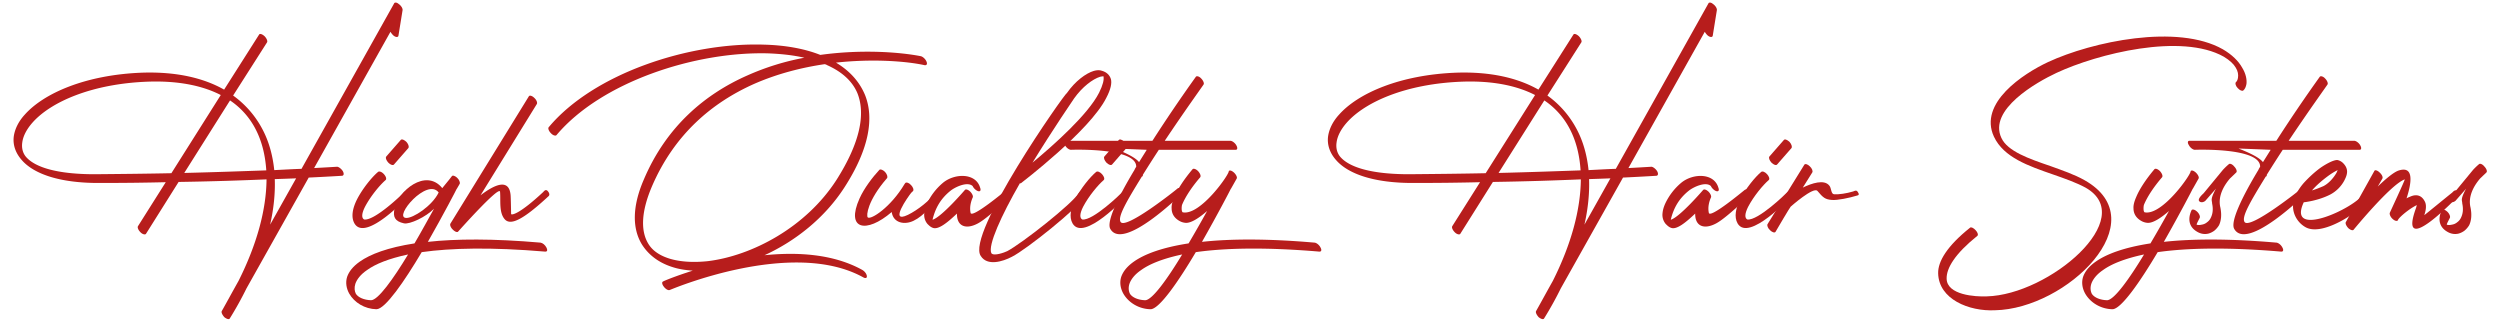 <svg width="175" height="23" xmlns="http://www.w3.org/2000/svg"><g fill="#B71D1C" fill-rule="nonzero"><path d="M27.892 2.494c-.018.126-.18.126-.342 0a1.02 1.02 0 0 1-.216-.27l-5.346 9.54c1.026-.054 1.566-.09 1.584-.09.108-.018.306.126.414.288.108.18.09.324-.036.342 0 0-.828.054-2.34.126l-4.356 7.758a24.602 24.602 0 0 1-1.17 2.106c-.054.09-.216.036-.378-.09-.144-.162-.234-.342-.18-.432.396-.702.774-1.404 1.17-2.106 1.296-2.574 1.944-5.004 1.962-7.11-1.71.072-3.78.144-6.156.18l-2.286 3.636c-.054.072-.234.036-.378-.108-.162-.162-.234-.342-.18-.432l1.944-3.078c-1.44.036-2.97.054-4.608.054-2.844.018-4.626-.648-5.454-1.584-.468-.522-.648-1.098-.576-1.674.072-.504.324-1.044.774-1.53 1.314-1.476 4.23-2.79 8.244-2.934 2.34-.072 4.248.36 5.706 1.188l2.448-3.852c.054-.09.216-.036.378.108.144.144.234.342.18.432l-2.376 3.726a6.792 6.792 0 0 1 2.052 2.358c.45.846.72 1.818.828 2.862.72-.036 1.35-.072 1.908-.09L27.586.244c.036-.09.18-.09.324.036.162.108.288.306.27.432l-.288 1.782ZM16.102 7.03l-3.204 5.076c2.232-.054 4.158-.126 5.742-.18-.072-1.098-.324-2.088-.774-2.934a5.4 5.4 0 0 0-1.764-1.962Zm-4.104 5.094 3.456-5.472c-1.296-.666-2.988-1.008-5.094-.936-3.942.144-6.804 1.422-8.082 2.862-.414.468-.666.954-.72 1.404-.054.378.036.738.27 1.008.63.72 2.16 1.206 4.806 1.206 1.926-.018 3.726-.036 5.364-.072Zm6.912 3.6 1.818-3.24c-.45.018-.954.036-1.494.054.036.99-.072 2.07-.324 3.186ZM26.465 12.034c.09-.072.27 0 .414.162.144.162.198.342.108.414-.396.342-1.044 1.116-1.44 1.872-.252.504-.234.792-.054.882.738.108 2.736-1.836 2.736-1.854.072-.072.198-.216.342-.054.162.162.09.216.018.288-.018 0-3.006 3.24-3.78 1.89-.252-.45-.126-1.062.18-1.674.396-.774 1.062-1.584 1.476-1.926Zm1.116-.522c-.072.09-.252.018-.396-.126-.144-.162-.216-.342-.144-.432l1.008-1.152c.072-.09.234-.018.396.126.144.162.198.342.144.432l-1.008 1.152Z"/><path d="M37.835 16.984c.144.018.324.162.414.342.09.162.072.288-.072.288-3.816-.324-6.624-.252-8.658.036-1.206 2.034-2.556 3.996-3.168 3.996-.828-.018-1.548-.468-1.908-1.098-.198-.36-.27-.774-.144-1.17.126-.36.396-.72.882-1.062.738-.522 1.962-.99 3.834-1.278.396-.666 1.026-1.818 1.368-2.43-.558.576-1.71 1.116-2.106 1.026-.648-.144-.774-.45-.666-1.008.234-1.242 2.196-2.88 3.348-1.458.396-.468.666-.828.666-.828.054-.09.216-.036.36.09.162.144.234.342.198.432l-.198.342-.018.018c0 .018-.918 1.782-2.016 3.708 1.962-.216 4.554-.234 7.884.054Zm-9.27.828c-1.35.288-2.286.666-2.88 1.098-.45.306-.702.648-.81.954-.09.288-.054.522.036.702.162.252.558.432 1.062.45.486 0 1.548-1.476 2.592-3.204Zm2.142-4.338c-.81-1.062-3.186 1.728-2.286 1.782.486.036 1.836-.846 2.286-1.782Z"/><path d="M37.02 6.742c.054-.09.234-.036.378.108.162.144.234.342.18.432l-3.942 6.39c.99-.756 1.998-1.206 2.106-.018.018.162.036 1.332.036 1.332.072.09.648-.054 2.232-1.53.072-.072.18-.234.324-.09.144.162.144.288.072.36-1.782 1.656-2.646 2.07-3.06 1.638-.432-.468-.288-1.314-.342-1.944-.054-.45-2.916 2.772-2.934 2.79-.054.072-.216.018-.36-.126-.162-.144-.234-.342-.18-.432l5.49-8.91ZM64.46 3.934c.143.036.323.198.395.378.072.162.018.27-.126.252-1.224-.27-3.564-.468-6.21-.18.936.558 1.638 1.314 2.034 2.268.63 1.584.324 3.726-1.44 6.462-1.404 2.178-3.474 3.78-5.598 4.752 2.322-.234 4.824-.09 6.84 1.026.162.09.306.27.324.432.018.144-.09.18-.252.09-5.004-2.772-13.518.882-13.536.882-.108.054-.288-.054-.414-.216-.144-.18-.162-.342-.054-.378 0-.018.81-.36 2.07-.756-.504-.036-.99-.108-1.422-.252-.918-.288-1.674-.828-2.16-1.62-.63-1.062-.684-2.574.162-4.518 1.584-3.726 4.302-5.976 7.236-7.272a17.643 17.643 0 0 1 3.996-1.242c-.774-.18-1.62-.27-2.52-.306-5.112-.144-11.7 1.998-14.832 5.724-.072.072-.252.018-.396-.144-.144-.144-.216-.342-.144-.414 3.168-3.78 9.846-5.94 15.03-5.778 1.476.036 2.844.27 3.978.72 2.988-.414 5.652-.18 7.038.09Zm-6.733.558c-1.602.234-3.312.666-4.95 1.386-2.898 1.296-5.562 3.492-7.146 7.182-.774 1.818-.774 3.132-.252 3.996.288.486.792.828 1.476 1.044.756.234 1.692.288 2.7.18 3.078-.378 6.858-2.358 9-5.688 1.692-2.664 2.034-4.662 1.458-6.084-.36-.846-1.098-1.494-2.106-1.944a.539.539 0 0 0-.18-.072Z"/><path d="M61.556 11.89c.072-.072.252 0 .396.144.144.162.198.342.144.432-1.368 1.566-1.476 2.646-1.35 2.754.216.18 1.602-.702 2.574-2.34l.054-.072c.072-.072.252-.018.396.144.144.144.216.342.144.414 0 0-.036.054-.126.126-.234.288-1.584 2.196-.234 1.548.702-.342 1.53-1.008 1.998-1.62.072-.09.144-.27.306-.108.144.144.054.252-.018.324-.486.63-1.17 1.476-1.89 1.818-.63.306-1.422.162-1.53-.612-1.782 1.53-3.24 1.242-2.25-.954.324-.72.918-1.494 1.386-1.998Z"/><path d="M68.607 13.132c.072.18.018.288-.126.252-.144-.036-.324-.198-.396-.36-.36-.342-1.242.072-1.566.342-.666.54-1.044 1.188-1.242 2.016.63-.18 2.268-2.088 2.268-2.088.072-.072.234-.018.396.144.126.144.198.306.144.396-.036.09-.252.558-.144 1.062.072.432 2.412-1.53 2.448-1.548.072-.072.216-.162.36-.018.144.162.126.306.054.378-1.188 1.062-1.89 1.692-2.376 1.944-.828.432-1.458.18-1.44-.702-.648.612-1.314 1.17-1.71.99-.144-.054-.252-.162-.36-.27a.987.987 0 0 1-.216-.756c.018-.216.09-.45.198-.684a4.268 4.268 0 0 1 1.116-1.44c.81-.666 2.286-.702 2.592.342Z"/><path d="M75.514 13.51c.036-.054.108-.162.252-.054.144.09.234.234.198.288-.45.774-4.086 3.708-5.13 4.23-.648.342-1.728.666-2.178-.054-1.062-1.494 5.868-11.376 6.03-11.412.576-.828 1.332-1.386 1.89-1.548.198-.054.396-.072.576 0 .306.09.522.288.612.576.072.27 0 .702-.324 1.314-1.152 2.304-5.958 5.958-5.976 5.976-.018 0-.036.018-.072 0-1.314 2.286-2.25 4.356-1.998 4.896.162.234.936-.054 1.116-.144 1.026-.54 4.554-3.312 5.004-4.068Zm-.324-6.624s-1.458 2.124-2.916 4.5c1.494-1.242 3.888-3.366 4.662-4.896.27-.54.36-.918.306-1.152-.054 0-.144.018-.234.036-.522.162-1.242.702-1.818 1.512Z"/><path d="M76.732 12.034c.09-.072.27 0 .414.162.144.162.198.342.108.414-.396.342-1.044 1.116-1.44 1.872-.252.504-.234.792-.054.882.738.108 2.736-1.836 2.736-1.854.072-.072.198-.216.342-.054.162.162.09.216.018.288-.018 0-3.006 3.24-3.78 1.89-.252-.45-.126-1.062.18-1.674.396-.774 1.062-1.584 1.476-1.926Zm1.116-.522c-.072.09-.252.018-.396-.126-.144-.162-.216-.342-.144-.432l1.008-1.152c.072-.09.234-.018.396.126.144.162.198.342.144.432l-1.008 1.152Z"/><path d="M83.71 5.374c.055-.072.235-.036.379.126.144.144.216.342.162.414 0 .018-1.314 1.836-2.718 3.942h4.59c.126 0 .324.144.414.306.108.18.09.324-.036.324h-5.382c-.378.576-.756 1.17-1.116 1.746v.018c0 .072-.036.108-.072.108-1.098 1.782-1.692 2.808-1.494 3.168.324.612 3.978-2.304 3.978-2.322.072-.054.18-.09.324.072.144.162.036.252-.036.306-.018.018-4.104 4.05-4.986 2.43-.27-.504.558-2.232 1.71-4.14-.018 0 .108-.198.108-.198.036-1.368-4.572-1.188-4.572-1.188-.126 0-.324-.144-.414-.324-.108-.162-.09-.306.036-.306h6.084a106.986 106.986 0 0 1 3.042-4.482Zm-3.977 5.976.54-.864-2.25-.09c.54.216 1.422.576 1.71.954Z"/><path d="M92.022 16.984c.144.018.324.162.414.342.09.162.072.288-.072.288-3.816-.324-6.624-.252-8.658.036-1.206 2.034-2.556 3.996-3.168 3.996-.828-.018-1.548-.468-1.908-1.098-.198-.36-.27-.774-.144-1.17.126-.36.396-.72.882-1.062.738-.522 1.962-.99 3.834-1.278.468-.792.918-1.584 1.296-2.268-.558.486-1.134.864-1.512.828a1.015 1.015 0 0 1-.414-.126c-.36-.198-.558-.504-.558-.882-.018-.216.054-.486.18-.774.234-.576.702-1.278 1.278-1.962.072-.09.252-.018.396.126.144.162.216.342.144.432-.576.666-1.026 1.35-1.26 1.908-.036.072-.072.468.036.54 1.242.27 3.366-2.79 3.222-2.898v.018c.072-.09.216-.036.378.108.144.144.234.324.18.414l-.396.702-.018.018c0 .018-.918 1.782-2.016 3.708 1.962-.216 4.554-.234 7.884.054Zm-9.27.828c-1.35.288-2.286.666-2.88 1.098-.45.306-.702.648-.81.954-.09.288-.054.522.036.702.162.252.558.432 1.062.45.486 0 1.548-1.476 2.592-3.204ZM119.893 2.494c-.018.126-.18.126-.342 0a1.02 1.02 0 0 1-.216-.27l-5.346 9.54c1.026-.054 1.566-.09 1.584-.09.108-.018.306.126.414.288.108.18.09.324-.036.342 0 0-.828.054-2.34.126l-4.356 7.758a24.602 24.602 0 0 1-1.17 2.106c-.054.09-.216.036-.378-.09-.144-.162-.234-.342-.18-.432.396-.702.774-1.404 1.17-2.106 1.296-2.574 1.944-5.004 1.962-7.11-1.71.072-3.78.144-6.156.18l-2.286 3.636c-.054.072-.234.036-.378-.108-.162-.162-.234-.342-.18-.432l1.944-3.078c-1.44.036-2.97.054-4.608.054-2.844.018-4.626-.648-5.454-1.584-.468-.522-.648-1.098-.576-1.674.072-.504.324-1.044.774-1.53 1.314-1.476 4.23-2.79 8.244-2.934 2.34-.072 4.248.36 5.706 1.188l2.448-3.852c.054-.09.216-.036.378.108.144.144.234.342.18.432l-2.376 3.726a6.792 6.792 0 0 1 2.052 2.358c.45.846.72 1.818.828 2.862.72-.036 1.35-.072 1.908-.09l6.48-11.574c.036-.09.18-.09.324.036.162.108.288.306.27.432l-.288 1.782Zm-11.79 4.536-3.204 5.076c2.232-.054 4.158-.126 5.742-.18-.072-1.098-.324-2.088-.774-2.934a5.4 5.4 0 0 0-1.764-1.962Zm-4.104 5.094 3.456-5.472c-1.296-.666-2.988-1.008-5.094-.936-3.942.144-6.804 1.422-8.082 2.862-.414.468-.666.954-.72 1.404-.054.378.036.738.27 1.008.63.72 2.16 1.206 4.806 1.206 1.926-.018 3.726-.036 5.364-.072Zm6.912 3.6 1.818-3.24c-.45.018-.954.036-1.494.054.036.99-.072 2.07-.324 3.186ZM120.284 13.132c.072.18.018.288-.126.252-.144-.036-.324-.198-.396-.36-.36-.342-1.242.072-1.566.342-.666.54-1.044 1.188-1.242 2.016.63-.18 2.268-2.088 2.268-2.088.072-.072.234-.018.396.144.126.144.198.306.144.396-.036.09-.252.558-.144 1.062.072.432 2.412-1.53 2.448-1.548.072-.072.216-.162.36-.018.144.162.126.306.054.378-1.188 1.062-1.89 1.692-2.376 1.944-.828.432-1.458.18-1.44-.702-.648.612-1.314 1.17-1.71.99-.144-.054-.252-.162-.36-.27a.987.987 0 0 1-.216-.756c.018-.216.09-.45.198-.684a4.268 4.268 0 0 1 1.116-1.44c.81-.666 2.286-.702 2.592.342Z"/><path d="M123.284 12.034c.09-.072.27 0 .414.162.144.162.198.342.108.414-.396.342-1.044 1.116-1.44 1.872-.252.504-.234.792-.054.882.738.108 2.736-1.836 2.736-1.854.072-.072.198-.216.342-.054.162.162.09.216.018.288-.018 0-3.006 3.24-3.78 1.89-.252-.45-.126-1.062.18-1.674.396-.774 1.062-1.584 1.476-1.926Zm1.116-.522c-.072.09-.252.018-.396-.126-.144-.162-.216-.342-.144-.432l1.008-1.152c.072-.09.234-.018.396.126.144.162.198.342.144.432l-1.008 1.152Z"/><path d="M126.303 11.53c.054-.09.234-.036.378.108.162.144.234.342.18.432l-.666 1.062c.63-.306 1.494-.594 1.854-.144.162.18.108.594.342.612.342.018.846-.054 1.332-.198.108-.036.216-.126.324.036.126.18.054.234-.054.252-.522.162-1.386.342-1.764.306-.468-.036-.612-.162-1.008-.63-.27-.324-1.872 1.098-1.872 1.098-.036.018-.972 1.602-1.062 1.764-.054.09-.234.036-.378-.108-.162-.144-.234-.342-.18-.432l2.574-4.158ZM157.036 6.328c-.072.072-.252 0-.396-.162-.144-.144-.198-.342-.126-.414.072-.054.126-.18.144-.306.036-.216 0-.468-.162-.72-.144-.252-.414-.504-.828-.756-2.97-1.674-8.82-.216-11.718 1.134-1.386.648-4.788 2.574-3.852 4.554.432.936 1.944 1.458 3.42 1.962.846.306 1.692.594 2.394.99 5.094 2.862-1.26 9.018-6.264 9.108-1.818.09-3.942-.774-3.978-2.592-.018-.828.63-1.908 2.232-3.186.072-.072.252.018.396.18.144.144.198.342.108.396-1.548 1.242-2.16 2.25-2.142 2.988.018 1.152 2.016 1.278 2.808 1.242 4.374-.108 10.674-5.49 6.912-7.614-.63-.342-1.44-.63-2.268-.918-1.71-.594-3.456-1.188-4.14-2.646-1.098-2.358 2.052-4.41 3.78-5.22 3.096-1.44 9.072-2.7 12.24-.9.648.378 1.098.828 1.35 1.278.27.432.342.846.306 1.152-.036.198-.108.36-.216.45Z"/><path d="M159.353 16.984c.144.018.324.162.414.342.09.162.072.288-.072.288-3.816-.324-6.624-.252-8.658.036-1.206 2.034-2.556 3.996-3.168 3.996-.828-.018-1.548-.468-1.908-1.098-.198-.36-.27-.774-.144-1.17.126-.36.396-.72.882-1.062.738-.522 1.962-.99 3.834-1.278.468-.792.918-1.584 1.296-2.268-.558.486-1.134.864-1.512.828a1.015 1.015 0 0 1-.414-.126c-.36-.198-.558-.504-.558-.882-.018-.216.054-.486.18-.774.234-.576.702-1.278 1.278-1.962.072-.09.252-.018.396.126.144.162.216.342.144.432-.576.666-1.026 1.35-1.26 1.908-.036.072-.072.468.036.54 1.242.27 3.366-2.79 3.222-2.898v.018c.072-.09.216-.036.378.108.144.144.234.324.18.414l-.396.702-.018.018c0 .018-.918 1.782-2.016 3.708 1.962-.216 4.554-.234 7.884.054Zm-9.27.828c-1.35.288-2.286.666-2.88 1.098-.45.306-.702.648-.81.954-.09.288-.054.522.036.702.162.252.558.432 1.062.45.486 0 1.548-1.476 2.592-3.204Z"/><path d="M154.38 14.05c-.072.072-.288.18-.432.036-.144-.162.234-.486.306-.558l1.35-1.638c.234-.252.414-.396.414-.396.072-.072.252 0 .378.162.144.144.216.342.144.414l-.432.414c-.378.432-.882 1.206-.684 2.034.108.522.054.936-.09 1.242a1.47 1.47 0 0 1-.342.396c-.126.09-.27.162-.414.198a1.027 1.027 0 0 1-.702-.09c-1.026-.522-.468-1.53-.468-1.548.054-.09.216-.054.378.09s.234.342.198.432c0 .018-.252.468-.216.486.072.036.216.036.36 0a.724.724 0 0 0 .36-.162.794.794 0 0 0 .27-.324c.126-.252.18-.576.09-.99 0-.234-.162-.252.27-1.044l-.738.846Z"/><path d="M162.385 5.374c.054-.072.234-.036.378.126.144.144.216.342.162.414 0 .018-1.314 1.836-2.718 3.942h4.59c.126 0 .324.144.414.306.108.18.09.324-.036.324h-5.382c-.378.576-.756 1.17-1.116 1.746v.018c0 .072-.036.108-.072.108-1.098 1.782-1.692 2.808-1.494 3.168.324.612 3.978-2.304 3.978-2.322.072-.054.18-.09.324.072.144.162.036.252-.036.306-.018.018-4.104 4.05-4.986 2.43-.27-.504.558-2.232 1.71-4.14-.018 0 .108-.198.108-.198.036-1.368-4.572-1.188-4.572-1.188-.126 0-.324-.144-.414-.324-.108-.162-.09-.306.036-.306h6.084a106.986 106.986 0 0 1 3.042-4.482Zm-3.978 5.976.54-.864-2.25-.09c.54.216 1.422.576 1.71.954Z"/><path d="M161.84 13.33c.251-.072.521-.18.81-.306.377-.198.701-.576.9-.918.035-.072.053-.126.09-.198-.199.09-.433.234-.703.432-.36.27-.774.612-1.098.99Zm1.277.288c-.846.432-1.8.54-1.854.54-1.224 2.628 3.636.396 4.194-.612.054-.108.234-.234.396-.09.144.144.144.216.09.324-.504.882-3.312 2.826-4.554 2.124-.612-.342-.99-1.062-.846-1.764.09-.45.36-.918.72-1.332.36-.396.774-.774 1.17-1.062.522-.36 1.008-.576 1.206-.54a.801.801 0 0 1 .432.27c.18.198.252.432.216.648-.018.162-.09.324-.18.504a2.384 2.384 0 0 1-.99.99Z"/><path d="M166.208 11.962c.036-.09.216-.036.36.108.162.144.252.324.198.432l-.324.558c.558-.54 1.098-.99 1.44-1.116 1.116-.378.936.846.576 1.944a.84.84 0 0 1 .18-.09c.162-.072.306-.126.432-.126.288-.018.522.126.684.468.09.198.09.504-.054.918-.018.036 1.926-1.566 1.944-1.566.072-.072.234-.27.378-.108.162.144.144.252.072.324-.018.018-4.32 4.554-2.97.846.018-.072.036-.126.054-.198l-.072.036c-.486.252-1.116.774-1.242.99v.018c-.054.108-.216.072-.378-.072s-.234-.342-.198-.432c0-.018 1.098-2.358 1.044-2.34-.972.342-3.564 3.51-3.582 3.528-.054.072-.216.018-.36-.108-.144-.144-.234-.342-.18-.432l1.998-3.582Z"/><path d="M171.89 14.05c-.071.072-.287.18-.431.036-.144-.162.234-.486.306-.558l1.35-1.638c.234-.252.414-.396.414-.396.072-.072.252 0 .378.162.144.144.216.342.144.414l-.432.414c-.378.432-.882 1.206-.684 2.034.108.522.054.936-.09 1.242a1.47 1.47 0 0 1-.342.396c-.126.09-.27.162-.414.198a1.027 1.027 0 0 1-.702-.09c-1.026-.522-.468-1.53-.468-1.548.054-.09.216-.054.378.09s.234.342.198.432c0 .018-.252.468-.216.486.072.036.216.036.36 0a.724.724 0 0 0 .36-.162.794.794 0 0 0 .27-.324c.126-.252.18-.576.09-.99 0-.234-.162-.252.27-1.044l-.738.846Z"/></g></svg>